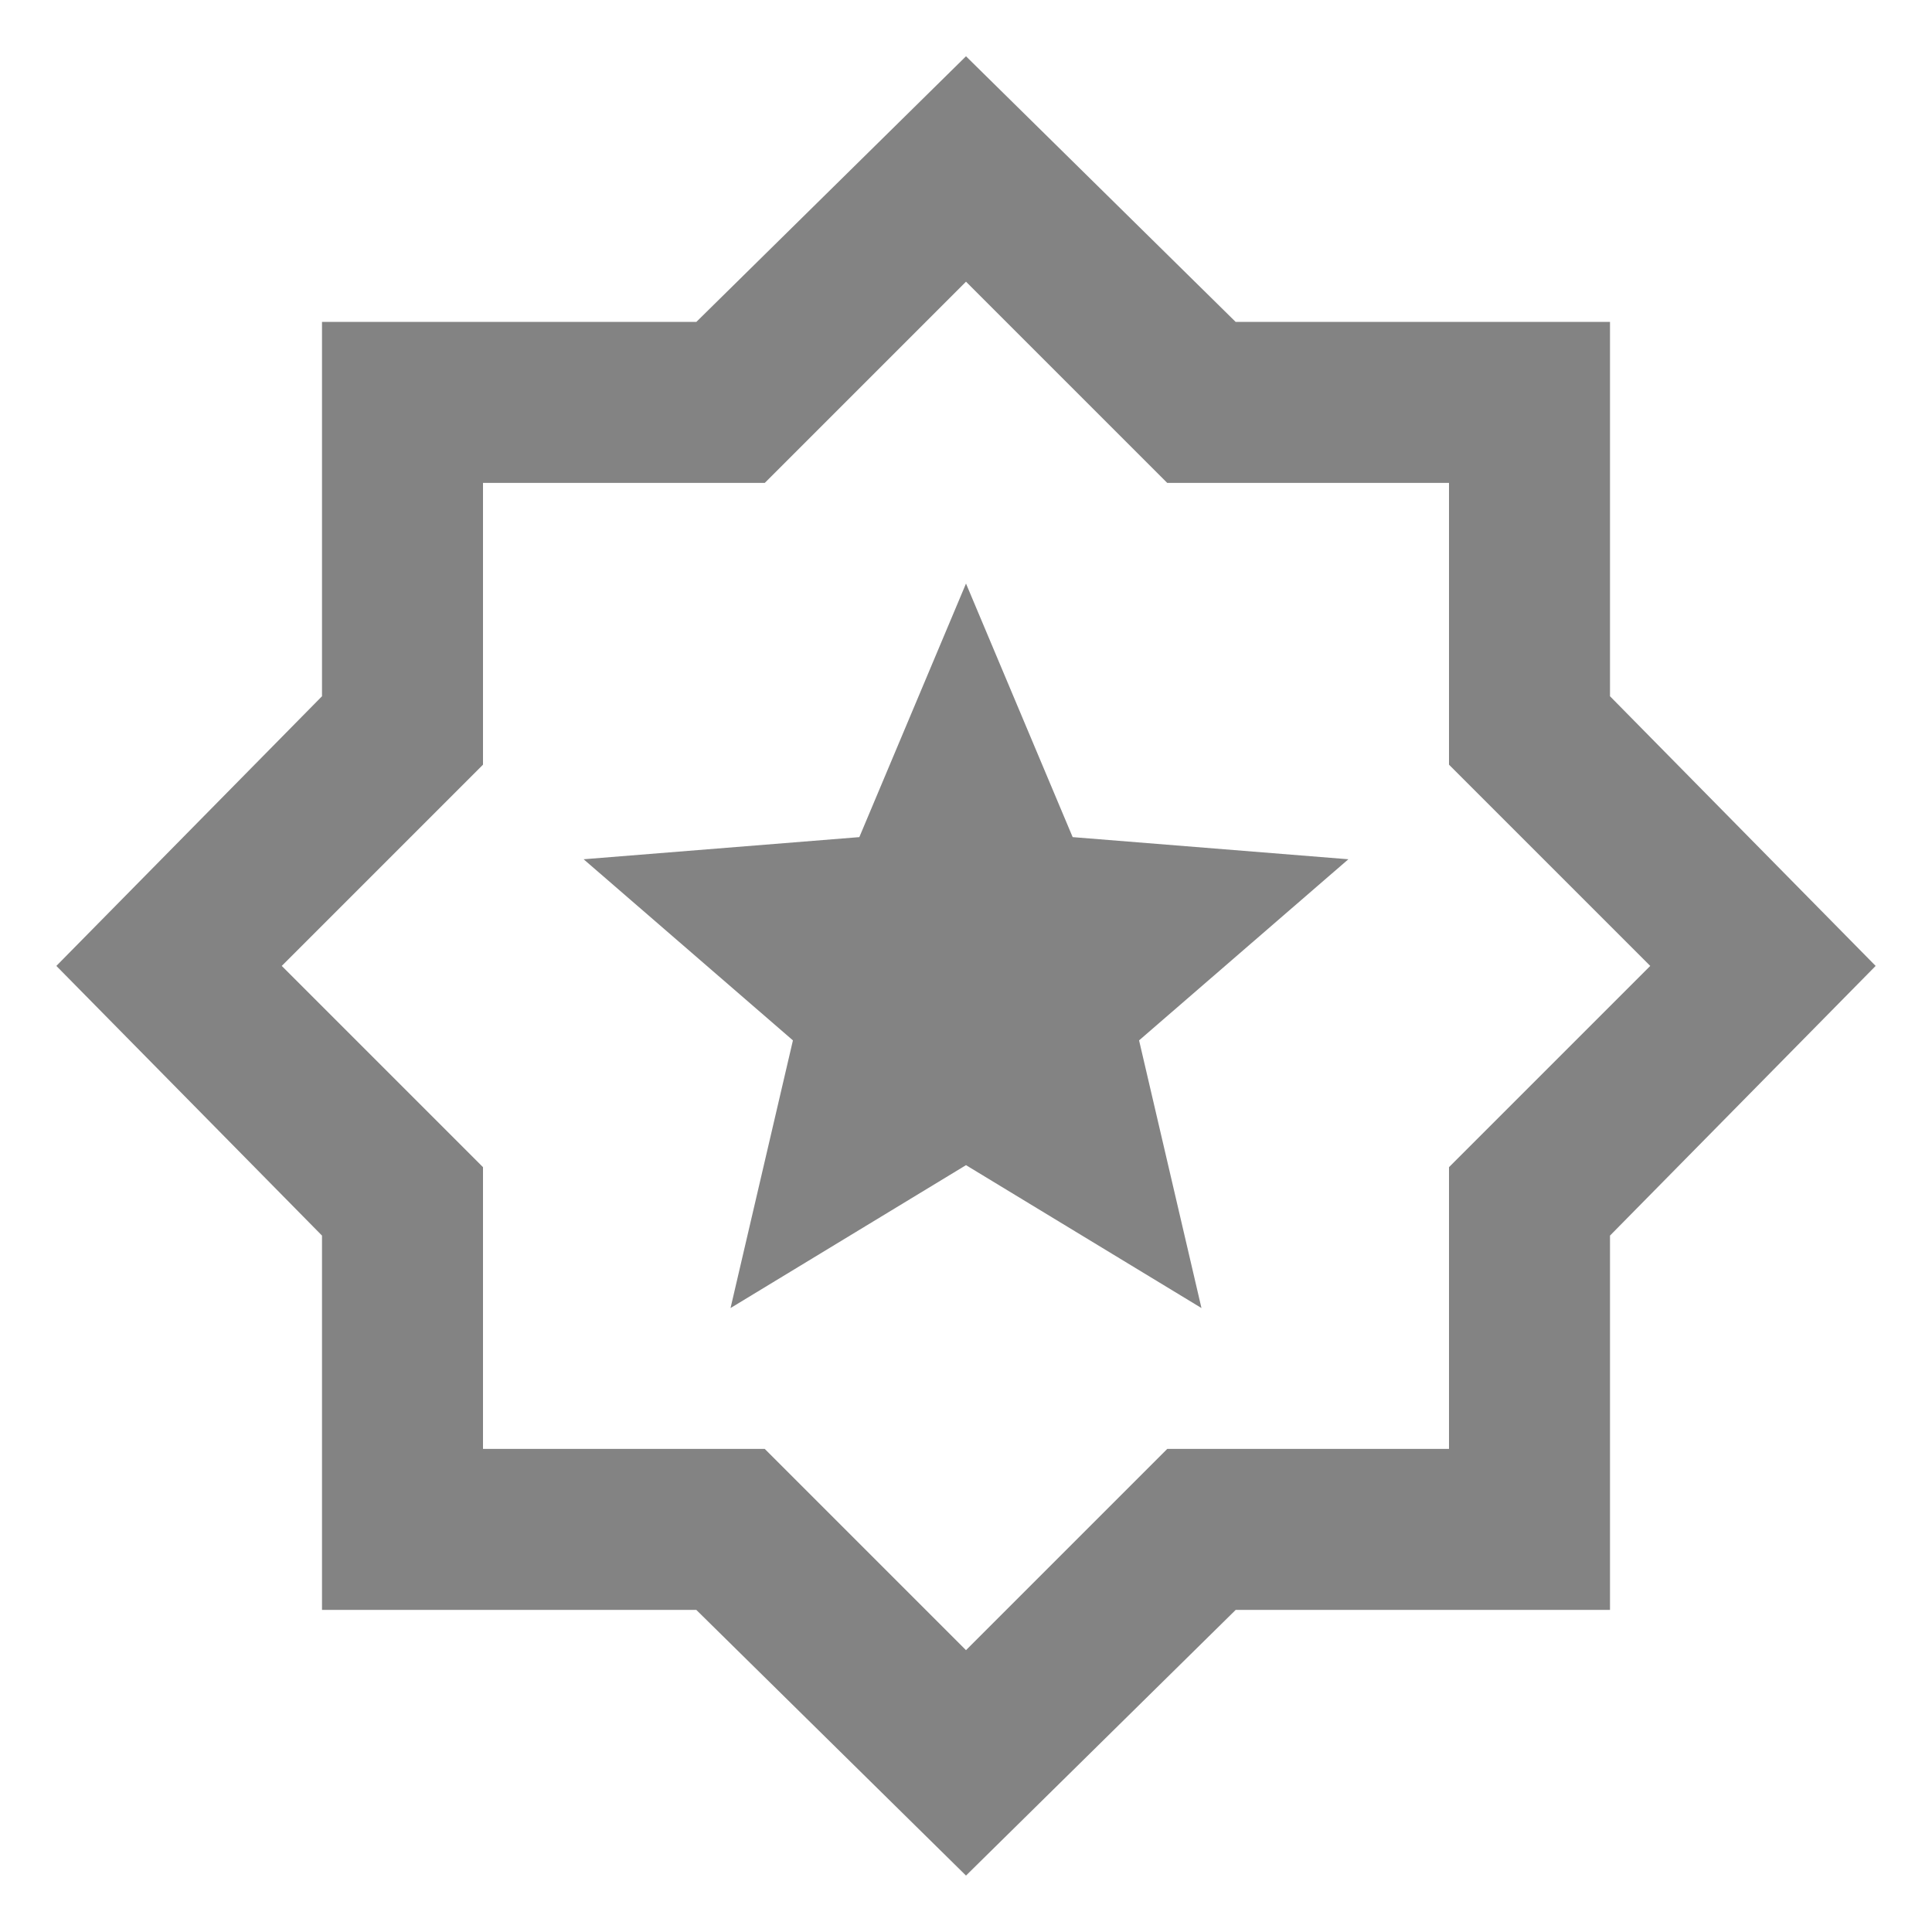 <svg width="24" height="24" viewBox="0 0 24 24" fill="none" xmlns="http://www.w3.org/2000/svg">
<mask id="mask0_11045_15906" style="mask-type:alpha" maskUnits="userSpaceOnUse" x="0" y="0" width="24" height="24">
<rect width="24" height="24" fill="#D9D9D9"/>
</mask>
<g mask="url(#mask0_11045_15906)">
<path d="M9.075 16.249L12 14.474L14.925 16.249L14.15 12.924L16.75 10.674L13.325 10.399L12 7.249L10.675 10.399L7.25 10.674L9.85 12.924L9.075 16.249ZM12 23.299L8.65 19.999H4V15.349L0.7 11.999L4 8.649V3.999H8.65L12 0.699L15.35 3.999H20V8.649L23.3 11.999L20 15.349V19.999H15.35L12 23.299ZM12 20.499L14.5 17.999H18V14.499L20.5 11.999L18 9.499V5.999H14.5L12 3.499L9.5 5.999H6V9.499L3.5 11.999L6 14.499V17.999H9.5L12 20.499Z" fill="#838383"/>
</g>
</svg>
